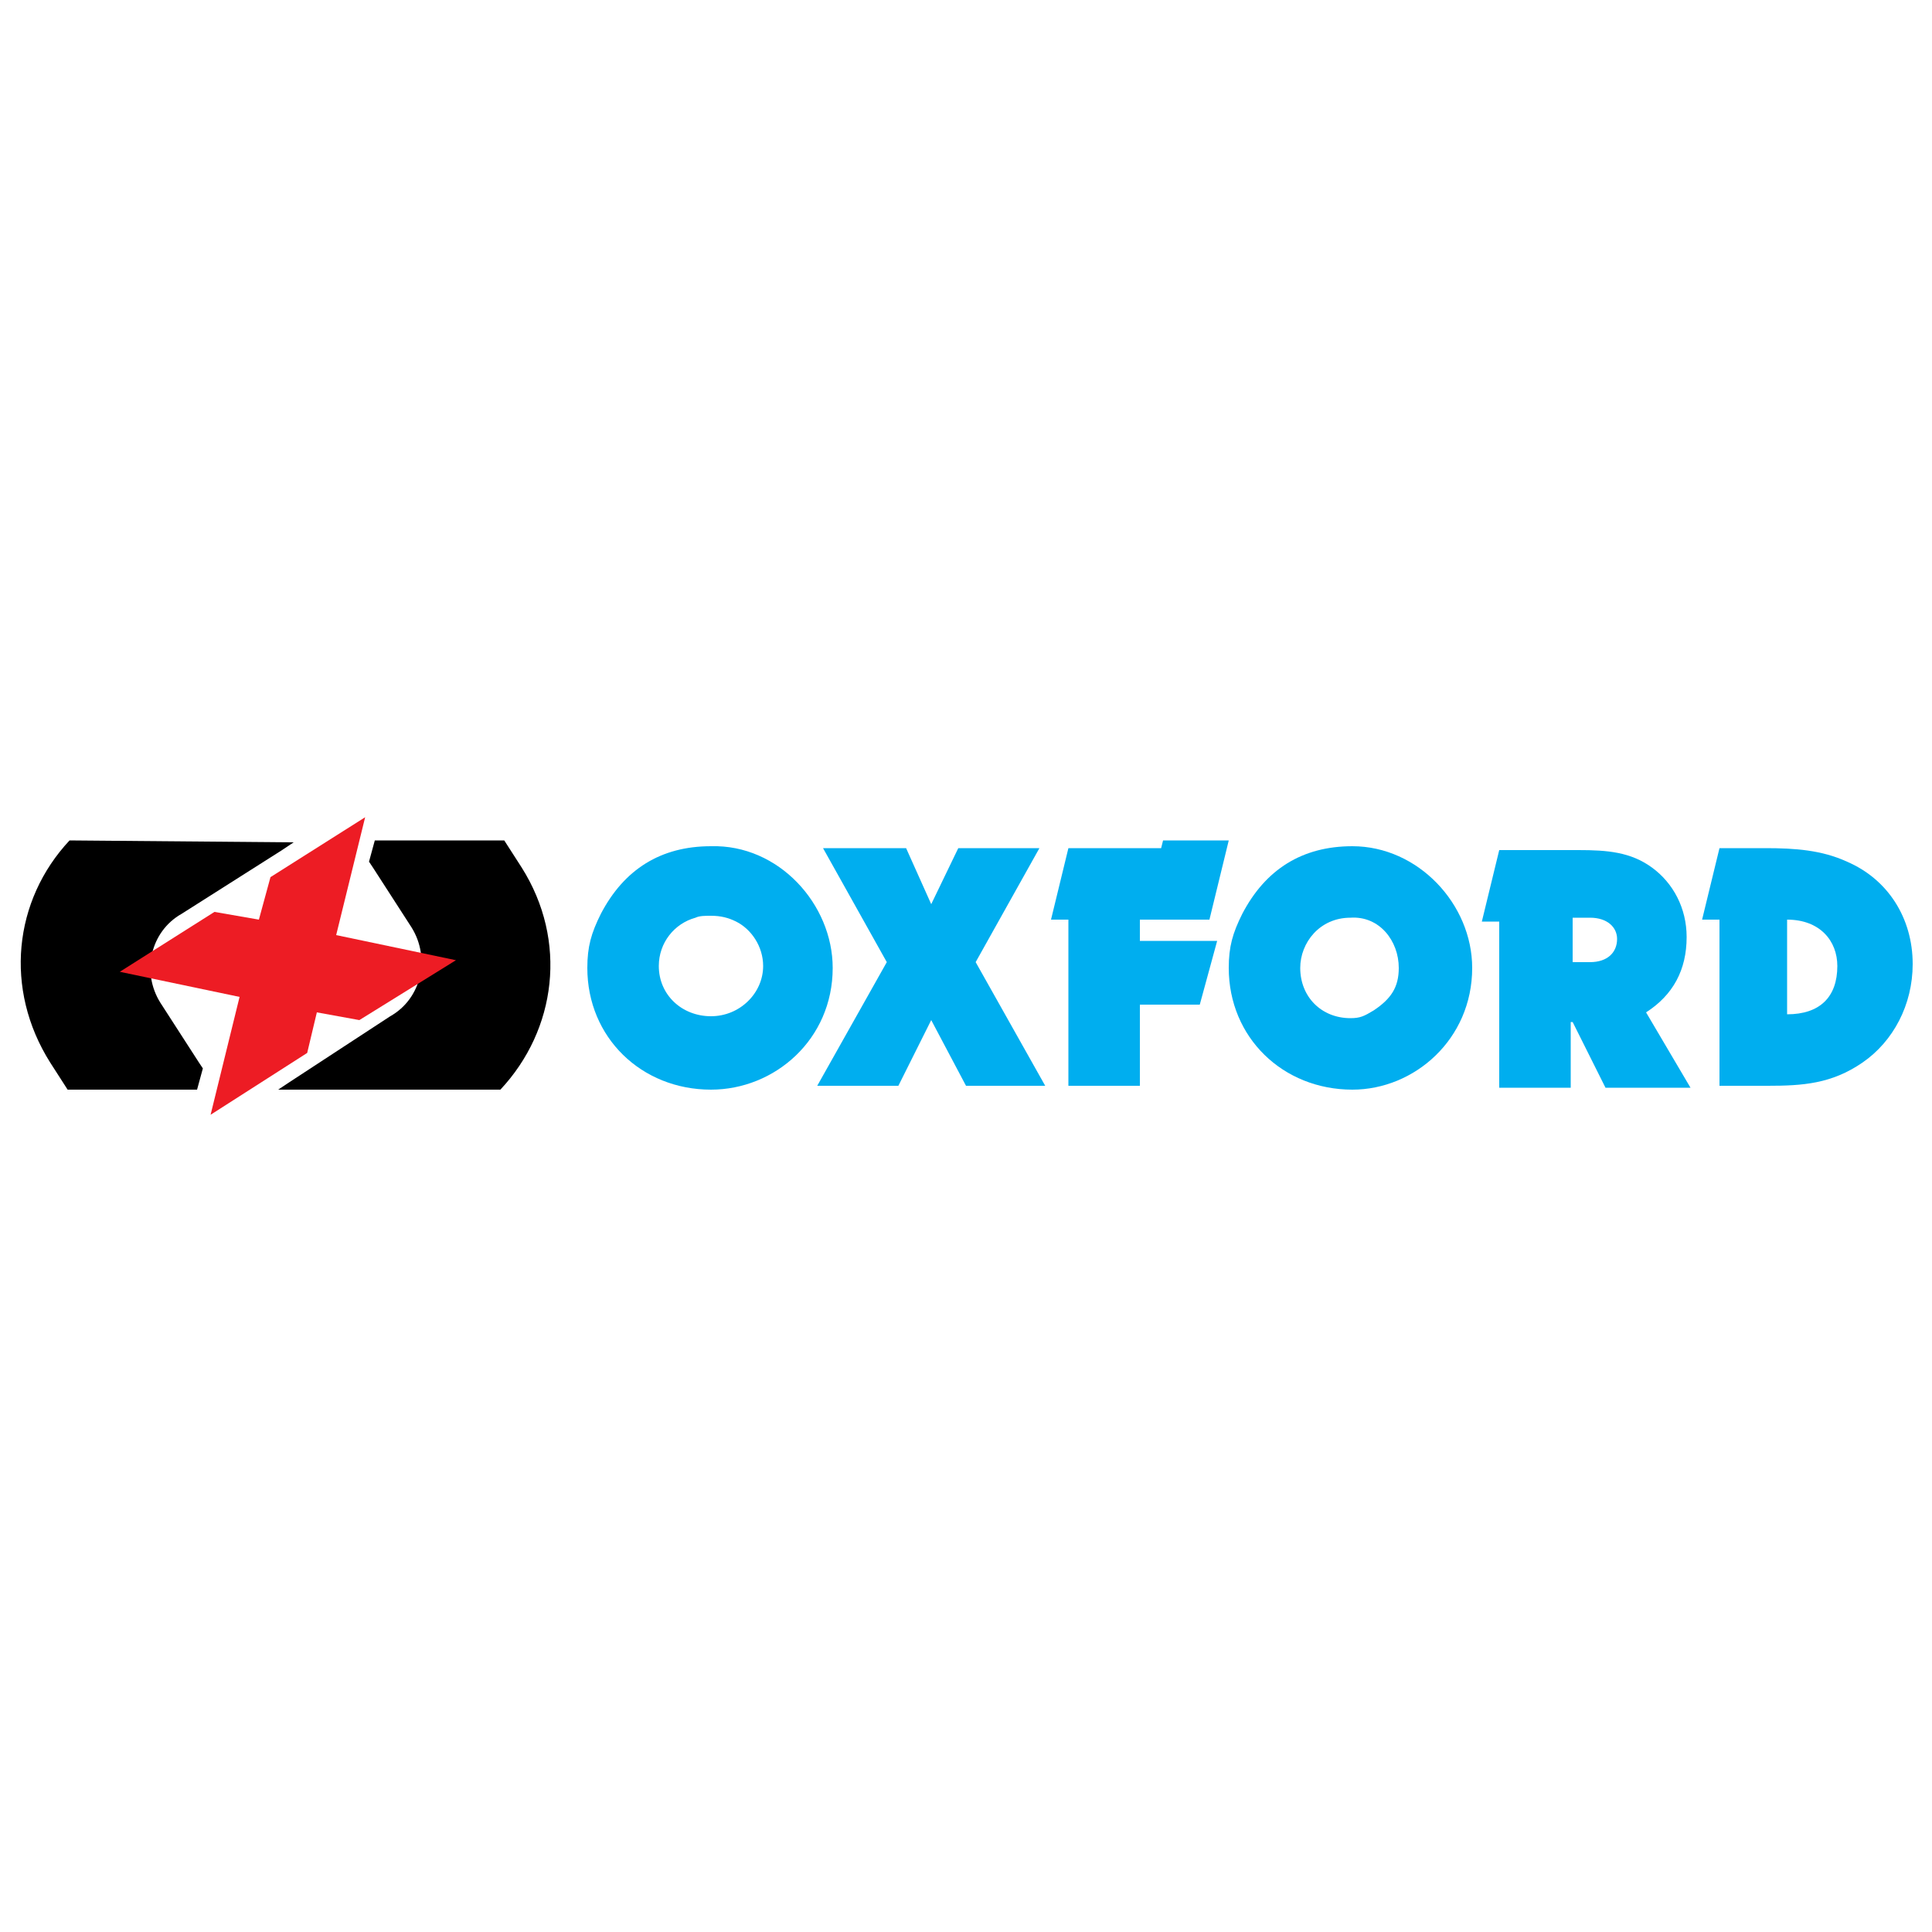 <?xml version="1.0" encoding="utf-8"?>
<!-- Generator: Adobe Illustrator 24.0.1, SVG Export Plug-In . SVG Version: 6.00 Build 0)  -->
<svg version="1.1" id="Layer_1" xmlns="http://www.w3.org/2000/svg" xmlns:xlink="http://www.w3.org/1999/xlink" x="0px" y="0px"
	 viewBox="0 0 100 100" style="enable-background:new 0 0 100 100;" xml:space="preserve">
<style type="text/css">
	.st0{fill-rule:evenodd;clip-rule:evenodd;fill:#2E3191;}
	.st1{fill-rule:evenodd;clip-rule:evenodd;fill:#FFFFFF;}
	.st2{fill-rule:evenodd;clip-rule:evenodd;fill:#FFF100;}
	.st3{fill-rule:evenodd;clip-rule:evenodd;fill:#231F20;}
	.st4{fill-rule:evenodd;clip-rule:evenodd;fill:#EC1C24;}
	.st5{fill:#231F20;}
	.st6{fill:#E1251B;}
	.st7{fill-rule:evenodd;clip-rule:evenodd;fill:none;stroke:#231F20;stroke-width:6.734138e-02;}
	.st8{fill-rule:evenodd;clip-rule:evenodd;fill:#EC1C24;stroke:#FFFFFF;stroke-width:0.166;}
	.st9{fill-rule:evenodd;clip-rule:evenodd;}
	.st10{fill-rule:evenodd;clip-rule:evenodd;fill:#006DB5;}
	.st11{fill:#FFFFFF;}
	.st12{fill:#01467A;}
	.st13{fill-rule:evenodd;clip-rule:evenodd;fill:#E21F24;}
	.st14{fill:#ED0000;}
	.st15{fill-rule:evenodd;clip-rule:evenodd;fill:#F05A22;}
	.st16{fill:#B71C22;}
	.st17{fill:#07338A;}
	.st18{fill:#FDD506;}
	.st19{fill:#1F5698;}
	.st20{fill-rule:evenodd;clip-rule:evenodd;fill:#F6921E;}
	.st21{fill-rule:evenodd;clip-rule:evenodd;fill:#62BA46;}
	.st22{fill:#00529B;}
	.st23{fill:#E51837;}
	.st24{fill:#00549D;}
	.st25{fill-rule:evenodd;clip-rule:evenodd;fill:#D4281E;}
	.st26{fill-rule:evenodd;clip-rule:evenodd;fill:#FF0000;}
	.st27{fill-rule:evenodd;clip-rule:evenodd;fill:#C7C8CA;}
	.st28{fill-rule:evenodd;clip-rule:evenodd;fill:none;stroke:#FFFFFF;stroke-width:0.667;stroke-miterlimit:3.864;}
	.st29{fill:#CE0E2D;}
	.st30{fill:#005AA9;}
	.st31{fill:#FFFFFF;stroke:#CCCCCC;stroke-width:0.5;}
	.st32{fill:#171A1B;}
	.st33{fill:#ED2228;}
	.st34{fill:#EC1C24;}
	.st35{fill-rule:evenodd;clip-rule:evenodd;fill:#0074BA;}
	.st36{fill-rule:evenodd;clip-rule:evenodd;fill:#EC202B;}
	.st37{fill-rule:evenodd;clip-rule:evenodd;fill:#C9CBCE;}
	.st38{fill-rule:evenodd;clip-rule:evenodd;fill:#040B0F;}
	.st39{fill-rule:evenodd;clip-rule:evenodd;fill:#2C2E2F;}
	.st40{fill-rule:evenodd;clip-rule:evenodd;fill:#FFFFFF;stroke:#231F20;stroke-width:0.181;stroke-miterlimit:2.613;}
	.st41{fill-rule:evenodd;clip-rule:evenodd;fill:#231F20;stroke:#231F20;stroke-width:0.181;stroke-miterlimit:2.613;}
	.st42{fill:#181213;}
	.st43{fill:#F5A101;}
	.st44{fill:#BE1E2D;}
	.st45{fill-rule:evenodd;clip-rule:evenodd;fill:#58595B;}
	.st46{fill:#00AEEF;}
	.st47{fill:#ED1C24;}
</style>
<g>
	<polygon class="st46" points="49.6,43.9 48.2,46.8 46.9,43.9 42.6,43.9 45.9,49.8 42.3,56.2 46.5,56.2 48.2,52.8 50,56.2 
		54.1,56.2 50.5,49.8 53.8,43.9 	"/>
	<polygon class="st46" points="60.2,43.5 60.1,43.9 55.3,43.9 54.4,47.6 55.3,47.6 55.3,56.2 59,56.2 59,52 62.1,52 63,48.7 
		59,48.7 59,47.6 62.6,47.6 63.6,43.5 	"/>
	<g>
		<path class="st46" d="M81.4,47.5h0.9c0.9,0,1.4,0.5,1.4,1.1c0,0.7-0.5,1.2-1.4,1.2h-0.9L81.4,47.5L81.4,47.5z M85.2,52.4
			c1.4-0.9,2.1-2.2,2.1-3.9c0-1.5-0.7-2.8-1.8-3.6c-1.1-0.8-2.3-0.9-3.8-0.9h-4.1l-0.9,3.7h0.9v8.6h3.7v-3.4h0.1l1.7,3.4h4.4
			L85.2,52.4z"/>
		<path class="st46" d="M92.5,47.6c1.7,0,2.6,1.1,2.6,2.4c0,1.6-0.9,2.5-2.6,2.5V47.6z M91.5,56.2c1.8,0,3.3-0.1,4.9-1.2
			c1.6-1.1,2.6-3,2.6-5.1c0-2.4-1.3-4.4-3.4-5.3c-1.3-0.6-2.7-0.7-4.2-0.7h-2.4l-0.9,3.7h0.9v8.6L91.5,56.2L91.5,56.2z"/>
		<path class="st46" d="M36.8,47.4c-0.3,0-0.6,0-0.8,0.1c-1.1,0.3-1.9,1.3-1.9,2.5c0,1.5,1.2,2.6,2.7,2.6c1.5,0,2.7-1.2,2.7-2.6
			c0-1-0.6-1.9-1.4-2.3C37.7,47.5,37.3,47.4,36.8,47.4 M43.1,50.1c0,3.7-3,6.3-6.3,6.3c-3.6,0-6.4-2.7-6.4-6.3
			c0-1.1,0.2-1.8,0.7-2.8c1.2-2.3,3.1-3.5,5.7-3.5C40.3,43.7,43.1,46.8,43.1,50.1"/>
		<path class="st46" d="M72.4,50.1c0,1-0.4,1.6-1.3,2.2c-0.5,0.3-0.7,0.4-1.2,0.4c-1.5,0-2.6-1.1-2.6-2.6c0-1.3,1-2.6,2.6-2.6
			C71.4,47.4,72.4,48.7,72.4,50.1 M76.2,50.1c0-3.3-2.8-6.3-6.2-6.3c-2.6,0-4.5,1.2-5.7,3.5c-0.5,1-0.7,1.7-0.7,2.8
			c0,3.6,2.8,6.3,6.4,6.3C73.2,56.4,76.2,53.8,76.2,50.1"/>
		<path d="M25.9,56.4c2.9-3.1,3.5-7.7,1.1-11.5l0,0l-0.9-1.4h-6.7l-0.3,1.1l0.2,0.3l2,3.1l0,0c1,1.6,0.5,3.7-1.1,4.6l0,0L15,56
			l-0.6,0.4H25.9z"/>
		<path d="M3.6,43.5C0.7,46.6,0.2,51.2,2.6,55l0,0l0.9,1.4h6.7l0.3-1.1L10.3,55l-2-3.1l0,0c-1-1.6-0.5-3.7,1.1-4.6l0,0l5.2-3.3
			l0.6-0.4L3.6,43.5L3.6,43.5z"/>
	</g>
	<polygon class="st47" points="17.4,48.4 18.9,42.3 14,45.4 13.4,47.6 11.1,47.2 6.2,50.3 12.4,51.6 10.9,57.7 15.9,54.5 16.4,52.4 
		18.6,52.8 23.6,49.7 	"/>
</g>
</svg>

